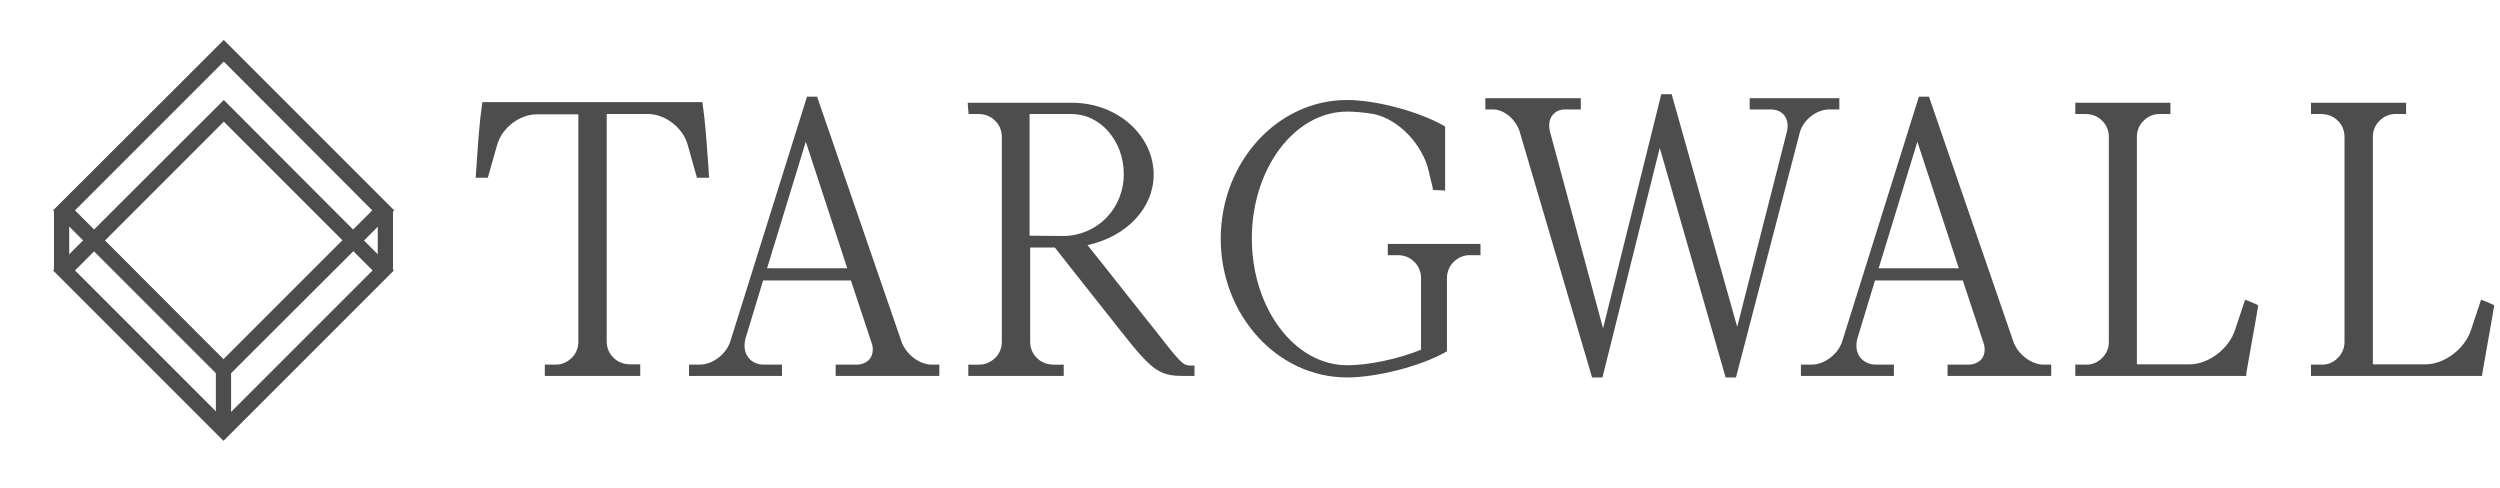 <?xml version="1.0" encoding="UTF-8"?>
<!-- Generator: Adobe Illustrator 27.8.0, SVG Export Plug-In . SVG Version: 6.00 Build 0)  -->
<svg xmlns="http://www.w3.org/2000/svg" xmlns:xlink="http://www.w3.org/1999/xlink" version="1.1" id="Layer_1" x="0px" y="0px" viewBox="0 0 820 160" style="enable-background:new 0 0 820 160;" xml:space="preserve">
<style type="text/css">
	.st0{fill:#4D4D4D;}
</style>
<g>
	<g>
		<path class="st0" d="M159.1,34.6h70.4c0.9,6.2,1.5,16.2,2,22.7h-2.1l-2.9-10.2c-1.7-5.8-7.9-10.6-13.8-10.6H198v75.6    c0,4.8,3.9,8.6,8.7,8.5h2.3v1.7h-29.2v-1.7h2.3c4.8,0.1,8.7-3.7,8.7-8.5V36.5H176c-6,0-12.1,4.8-13.8,10.6l-2.9,10.2h-2.1    C157.6,50.8,158.1,40.9,159.1,34.6"></path>
	</g>
	<g>
		<path class="st0" d="M209.9,123.3h-31.2v-3.7h3.3c2,0.1,3.9-0.7,5.4-2.1c1.5-1.4,2.3-3.3,2.3-5.4V37.5H176    c-5.5,0-11.3,4.4-12.9,9.9L160,58.3h-4l0.1-1.1c0.1-1.8,0.3-3.8,0.4-5.9c0.4-5.8,0.9-12.3,1.6-16.9l0.1-0.9h72.2l0.1,0.9    c0.7,4.6,1.2,11.1,1.6,16.9c0.2,2.1,0.3,4.1,0.4,5.9l0.1,1.1h-4l-3.1-11c-1.6-5.5-7.4-9.9-12.9-9.9H199v74.6c0,2.1,0.8,4,2.3,5.4    c1.4,1.4,3.4,2.1,5.4,2.1h3.3V123.3z M184.5,121.3h19.6c-1.6-0.4-3-1.2-4.3-2.4c-1.9-1.8-2.9-4.2-2.9-6.9V35.6h-5.3v76.4    c0,2.6-1,5-2.9,6.9C187.5,120.1,186.1,120.9,184.5,121.3z M230.1,56.3h0.3c-0.1-1.5-0.2-3.1-0.4-4.8c-0.4-5.4-0.8-11.4-1.4-15.9    h-14.2c5.8,0.9,11.2,5.5,12.9,11.2L230.1,56.3z M158.2,56.3h0.3l2.7-9.5c1.7-5.7,7.2-10.4,12.9-11.2h-14.2    c-0.6,4.5-1,10.5-1.4,15.9C158.4,53.2,158.3,54.8,158.2,56.3z"></path>
	</g>
	<g>
		<path class="st0" d="M264.2,43.1l-14,45.8h29L264.2,43.1z M227.1,120.6h2.3c4.8,0.1,9.8-3.7,11.3-8.5l24.9-79.4h1.9l27.4,79.4    c1.6,4.8,6.5,8.5,10.9,8.5h1.5v1.7h-32v-1.7h5.8c4.5,0,7.2-3.3,6.1-7.7L279.9,91h-30.3l-6,19.8c-1.5,5.6,1.9,10,7.6,9.8h4.4v1.7    h-28.5V120.6z"></path>
	</g>
	<g>
		<path class="st0" d="M308.1,123.3h-34v-3.7h6.8c1.9,0,3.4-0.7,4.4-1.9c0.9-1.2,1.2-2.8,0.8-4.6L279.1,92h-28.8l-5.8,19.1    c-0.6,2.4-0.3,4.6,1,6.2c1.2,1.6,3.2,2.4,5.6,2.3h5.4v3.7h-30.5v-3.7h3.3c4.3,0.1,9-3.4,10.3-7.8l25.1-80.1h3.3l27.6,80.1    c1.4,4.3,5.9,7.8,10,7.8h2.5V123.3z M283.2,121.3h20.2c-4.2-1-8.1-4.5-9.6-8.9l-27.2-78.7h-0.4l-2,6.4l23.8,72.5    c0.6,2.5,0.2,4.7-1.1,6.4C286,120.1,284.7,120.9,283.2,121.3z M231.9,121.3h16.5c-1.8-0.4-3.4-1.4-4.5-2.8c-1.7-2.1-2.1-4.9-1.3-8    l6.2-20.5h0.1l9.2-30.3l-16.5,52.7C240.3,116.7,236.2,120.3,231.9,121.3z M251.6,88h26.3l-13.6-41.5L251.6,88z"></path>
	</g>
	<g>
		<path class="st0" d="M369.6,57.2c0-11.6-8.1-20.7-18.1-20.7h-14.8v41.8l11.9,0.1C360.3,78.5,369.6,69,369.6,57.2 M318.3,34.6h33.2    c14.4,0,25.8,10.1,25.8,22.6c0,11-9.6,20.2-22.5,22.4c2.9,3.7,12.5,15.7,23.8,30c8.1,10.4,8.8,11.2,12.1,11.2v1.5H388    c-7.3,0-9.6-1.6-19.4-14.1c-10.3-12.9-18.9-23.9-22.1-28h-9.6v31.9c0,4.8,3.9,8.6,8.7,8.5h2.3v1.7h-29.3v-1.7h2.3    c4.8,0.1,8.7-3.7,8.7-8.5V44.9c0-4.8-3.9-8.6-8.7-8.5h-2.3L318.3,34.6z"></path>
	</g>
	<g>
		<path class="st0" d="M391.8,123.3H388c-7.7,0-10.2-1.8-20.2-14.5c-10-12.6-18.5-23.4-21.8-27.6h-8.1v30.9c0,2.1,0.8,4,2.3,5.4    c1.4,1.4,3.4,2.1,5.4,2.1h3.3v3.7h-31.3v-3.7h3.3c2,0.1,3.9-0.7,5.4-2.1c1.5-1.4,2.3-3.3,2.3-5.4V44.9c0-2.1-0.8-4-2.3-5.4    c-1.4-1.4-3.3-2.1-5.4-2.1l-3.2,0l-0.3-3.7h34.2c14.8,0,26.8,10.6,26.8,23.6c0,10.9-8.8,20.3-21.7,23.1c1.1,1.4,2.6,3.2,4.4,5.5    c4.4,5.6,11.1,14,18.4,23.2c8.1,10.4,8.6,10.8,11.3,10.8h1V123.3z M323.2,121.3H343c-1.6-0.4-3-1.2-4.2-2.4    c-1.9-1.8-2.9-4.2-2.9-6.9V79.3l-0.1,0V35.6h-12.4c1.6,0.4,3,1.2,4.2,2.4c1.9,1.8,2.9,4.2,2.9,6.9v67.2c0,2.6-1,5-2.9,6.9    C326.3,120.1,324.8,120.9,323.2,121.3z M347.1,79.4l0.1,0.1c3,3.9,11.7,15,22.1,28c9.9,12.6,12,13.7,18.5,13.7    c-2.1-1-4.2-3.7-9.9-11c-7.3-9.3-14-17.6-18.4-23.2c-2.5-3.1-4.4-5.5-5.4-6.8l-1-1.3c-1.4,0.3-2.9,0.4-4.5,0.4L347.1,79.4z     M354.8,35.8c8.9,1.8,15.7,10.7,15.7,21.4c0,10.5-6.8,19.1-16.3,21.5l0.4-0.1c12.8-2.2,21.7-11.1,21.7-21.5    C376.3,46.3,367,37.3,354.8,35.8z M337.7,77.3l10.9,0.1c11.2,0,20-8.9,20-20.3c0-10.9-7.7-19.7-17.1-19.7h-13.8V77.3z"></path>
	</g>
	<g>
		<path class="st0" d="M470.9,61.3c-0.3-1.5-0.9-3.6-1.2-5c-2.1-9.4-10.5-18.1-18.9-19.8c-3.2-0.5-6.2-0.8-8.9-0.8    c-17.9,0-32.3,19-32.3,42.6c0,23.6,14.4,42.6,32.3,42.6c7.4,0,17.5-2.3,25.2-5.4V91.2c0-4.8-3.9-8.6-8.6-8.5h-2.3V81h28.4v1.7    h-2.3c-4.8-0.1-8.6,3.7-8.6,8.5v23.4c-8,4.5-22.2,8.2-32,8.2c-22.5,0-40.4-19.8-40.4-44.5s17.9-44.5,40.4-44.5    c9.4,0,23.3,3.7,31.2,8.2v2v17.4L470.9,61.3z"></path>
	</g>
	<g>
		<path class="st0" d="M441.8,123.8c-22.8,0-41.4-20.4-41.4-45.5c0-25.1,18.6-45.5,41.4-45.5c9.5,0,23.4,3.7,31.7,8.4l0.5,0.3v21    l-4-0.2l-0.1-0.8c-0.1-0.7-0.4-1.6-0.6-2.5c-0.2-0.9-0.5-1.8-0.6-2.6c-2-9-10-17.3-18.1-19c-3-0.5-6.1-0.8-8.7-0.8    c-17.3,0-31.3,18.7-31.3,41.6s14,41.6,31.3,41.6c6.9,0,16.6-2,24.2-5.1V91.2c0-2.1-0.8-4-2.3-5.4c-1.4-1.4-3.3-2.1-5.3-2.1l-3.3,0    V80h30.4v3.7h-3.3c-2-0.1-3.9,0.7-5.4,2.1c-1.5,1.4-2.3,3.4-2.3,5.4v24l-0.5,0.3C466,120.1,451.7,123.8,441.8,123.8z M437.2,35.1    c-19.6,2.5-34.9,20.9-34.9,43.2c0,22.3,15.3,40.7,34.9,43.2c-16.2-3-28.6-21.2-28.6-43.2C408.6,56.3,421.1,38.1,437.2,35.1z     M461,82c1.6,0.4,3,1.2,4.2,2.4c1.9,1.8,2.9,4.2,2.9,6.9v25c1.7-0.7,3.3-1.4,4.6-2.2V91.2c0-2.6,1-5.1,2.9-6.9    c1.2-1.2,2.7-2,4.2-2.4H461z M471.7,60.4l0.3,0V42.7c-4.8-2.6-11.7-5-18.3-6.4c7.9,2.9,15,11.1,17,19.8c0.1,0.7,0.4,1.6,0.6,2.5    C471.4,59.2,471.6,59.8,471.7,60.4z"></path>
	</g>
	<g>
		<path class="st0" d="M517.5,34.9h-3.8c-4.8-0.1-7.6,3.7-6.2,8.5l18.4,68.3l19.9-79.8h1.9l22.3,79.1l17.2-67.6    c1.2-4.8-1.6-8.5-6.4-8.5h-5.8v-1.7h27.4v1.7h-2.1c-4.8-0.1-9.7,3.7-10.9,8.5l-20.7,79.4h-1.9l-22.4-78.2l-19.5,78.2H523    l-23.7-80.1c-1.6-4.5-5.8-8-9.8-7.8h-1.3v-1.7h29.3V34.9z"></path>
	</g>
	<g>
		<path class="st0" d="M569.4,123.8H566l-0.2-0.7l-21.4-74.6l-18.8,75.3h-3.4L498.4,43c-1.4-4.1-5.3-7.2-8.8-7.1l-2.4,0v-3.7h31.3    v3.7h-4.8c-1.9-0.1-3.5,0.6-4.5,1.9c-1.1,1.4-1.3,3.3-0.8,5.4l17.4,64.5l19.1-76.8h3.4l21.5,76.3l16.3-64c0.5-2.1,0.2-3.9-0.8-5.3    c-1-1.3-2.6-2-4.6-2h-6.8v-3.7h29.4v3.7h-3.1c-4.3-0.1-8.8,3.4-9.9,7.7L569.4,123.8z M567.5,121.8h0.3l1.9-7.3l-23-81.6h-0.3    l-2.1,8.3L567.5,121.8z M523.8,121.8h0.3l1.6-6.6l-19.3-71.6c-0.7-2.7-0.3-5.3,1.1-7.1c0.9-1.2,2.2-2,3.6-2.4h-19.3    c3.6,0.9,7,4.1,8.4,8.2L523.8,121.8z M583,34.2c1.6,0.4,2.9,1.2,3.9,2.5c1.4,1.8,1.9,4.3,1.2,7l-8.7,34.1l9-34.6    c1.1-4.4,5-8,9.2-9H583z"></path>
	</g>
	<g>
		<path class="st0" d="M628.8,43.1l-14,45.8h29L628.8,43.1z M591.7,120.6h2.3c4.8,0.1,9.8-3.7,11.3-8.5l24.9-79.4h1.9l27.4,79.4    c1.6,4.8,6.5,8.5,10.9,8.5h1.5v1.7h-32v-1.7h5.8c4.5,0,7.2-3.3,6.1-7.7L644.5,91h-30.3l-6,19.8c-1.5,5.6,1.9,10,7.6,9.8h4.4v1.7    h-28.5V120.6z"></path>
	</g>
	<g>
		<path class="st0" d="M672.8,123.3h-34v-3.7h6.8c1.9,0,3.4-0.7,4.4-1.9c0.9-1.2,1.2-2.8,0.8-4.6L643.8,92H615l-5.8,19.1    c-0.6,2.4-0.3,4.6,1,6.2c1.2,1.5,3.2,2.4,5.6,2.3h5.4v3.7h-30.5v-3.7h3.3c0.1,0,0.1,0,0.2,0c4.3,0,8.8-3.5,10.1-7.8l25.1-80.1h3.3    l27.6,80.1c1.4,4.3,5.9,7.8,10,7.8h2.5V123.3z M647.8,121.3H668c-4.2-1-8.1-4.5-9.6-8.9l-27.2-78.7h-0.4l-2,6.4l23.8,72.5    c0.6,2.5,0.2,4.7-1.1,6.4C650.6,120.1,649.4,120.9,647.8,121.3z M596.6,121.3h16.5c-1.8-0.4-3.4-1.4-4.5-2.8    c-1.7-2.1-2.1-4.9-1.3-8l6.2-20.5h0.1l9.2-30.3l-16.5,52.7C604.9,116.7,600.9,120.3,596.6,121.3z M616.2,88h26.3l-13.6-41.5    L616.2,88z"></path>
	</g>
	<g>
		<path class="st0" d="M735.9,122.3h-54.2v-1.7h2.3c4.8,0.1,8.7-3.7,8.7-8.5V44.9c0-4.8-3.9-8.6-8.7-8.5h-2.3v-1.7h29.2v1.7h-2.3    c-4.8-0.1-8.7,3.7-8.7,8.5v75.6h18.3c6.7,0,13.8-5.3,15.9-12l2.9-8.9c0,0,1.7,0.7,2.5,1.1C738.7,106.8,736.9,116.2,735.9,122.3"></path>
	</g>
	<g>
		<path class="st0" d="M736.8,123.3h-56.1v-3.7h3.3c2.1,0.1,4-0.7,5.4-2.1c1.5-1.4,2.3-3.3,2.3-5.4V44.9c0-2.1-0.8-4-2.3-5.4    c-1.4-1.4-3.3-2.1-5.4-2.1l-3.3,0v-3.7h31.2v3.7h-3.3c-2-0.1-4,0.7-5.4,2.1c-1.5,1.4-2.3,3.3-2.3,5.4v74.6h17.3    c6.2,0,12.9-5.1,14.9-11.3l3.3-9.9l1,0.4c0.1,0,1.8,0.7,2.6,1.1l0.7,0.3l-0.1,0.7c-0.5,3.1-1.2,7-1.9,10.8    c-0.7,3.8-1.4,7.8-1.9,10.8L736.8,123.3z M720.3,121.3h14.8c0.5-2.9,1.1-6.5,1.7-10c0.6-3.5,1.3-7.1,1.7-10    c-0.3-0.1-0.6-0.2-0.8-0.3l-2.6,7.9C733.1,115.2,726.8,120.4,720.3,121.3z M686.5,121.3H699V44.9c0-2.6,1-5,2.9-6.8    c1.2-1.2,2.7-2,4.3-2.4h-19.6c1.6,0.4,3.1,1.2,4.3,2.4c1.9,1.8,2.9,4.2,2.9,6.8v67.2c0,2.6-1,5-2.9,6.8    C689.6,120.1,688.1,120.9,686.5,121.3z"></path>
	</g>
	<g>
		<path class="st0" d="M813.2,122.3H759v-1.7h2.3c4.8,0.1,8.7-3.7,8.7-8.5V44.9c0-4.8-3.9-8.6-8.7-8.5H759v-1.7h29.2v1.7H786    c-4.8-0.1-8.7,3.7-8.7,8.5v75.6h18.3c6.7,0,13.8-5.3,15.9-12l2.9-8.9c0,0,1.7,0.7,2.5,1.1C816.1,106.8,814.2,116.2,813.2,122.3"></path>
	</g>
	<g>
		<path class="st0" d="M814.1,123.3H758v-3.7h3.3c2.1,0.1,4-0.7,5.4-2.1c1.5-1.4,2.3-3.3,2.3-5.4V44.9c0-2.1-0.8-4-2.3-5.4    c-1.4-1.4-3.3-2.1-5.4-2.1l-3.3,0v-3.7h31.2v3.7H786c-2-0.1-4,0.7-5.4,2.1c-1.5,1.4-2.3,3.3-2.3,5.4v74.6h17.3    c6.2,0,12.9-5.1,14.9-11.3l3.3-9.9l1,0.4c0.1,0,1.8,0.7,2.6,1.1l0.7,0.3l-0.1,0.7c-0.5,3.1-1.2,7-1.9,10.9    c-0.7,3.8-1.4,7.8-1.9,10.8L814.1,123.3z M797.6,121.3h14.8c0.5-2.9,1.1-6.5,1.7-10c0.6-3.5,1.3-7.1,1.8-10.1    c-0.3-0.1-0.6-0.2-0.8-0.3l-2.6,7.9C810.4,115.2,804.1,120.4,797.6,121.3z M763.8,121.3h12.5V44.9c0-2.6,1-5,2.9-6.8    c1.2-1.2,2.7-2,4.3-2.4h-19.6c1.6,0.4,3.1,1.2,4.3,2.4c1.9,1.8,2.9,4.2,2.9,6.8v67.2c0,2.6-1,5-2.9,6.8    C766.9,120.1,765.4,120.9,763.8,121.3z"></path>
	</g>
</g>
<g>
	<g>
		<rect x="123.9" y="69" class="st0" width="5" height="19.7"></rect>
	</g>
	<g>
		<path class="st0" d="M24.6,88.7l48.8-48.8l48.8,48.8l-48.8,48.8L24.6,88.7z M17.4,88.7l55.9,55.9l55.9-55.9L73.4,32.8L17.4,88.7z"></path>
	</g>
	<g>
		<path class="st0" d="M24.6,69l48.8-48.8L122.1,69l-48.8,48.8L24.6,69z M73.4,13.1L17.4,69l55.9,55.9L129.3,69L73.4,13.1z"></path>
	</g>
	<g>
		<rect x="17.7" y="69" class="st0" width="5" height="19.7"></rect>
	</g>
	<g>
		<rect x="70.8" y="121.4" class="st0" width="5" height="19.7"></rect>
	</g>
</g>
</svg>
